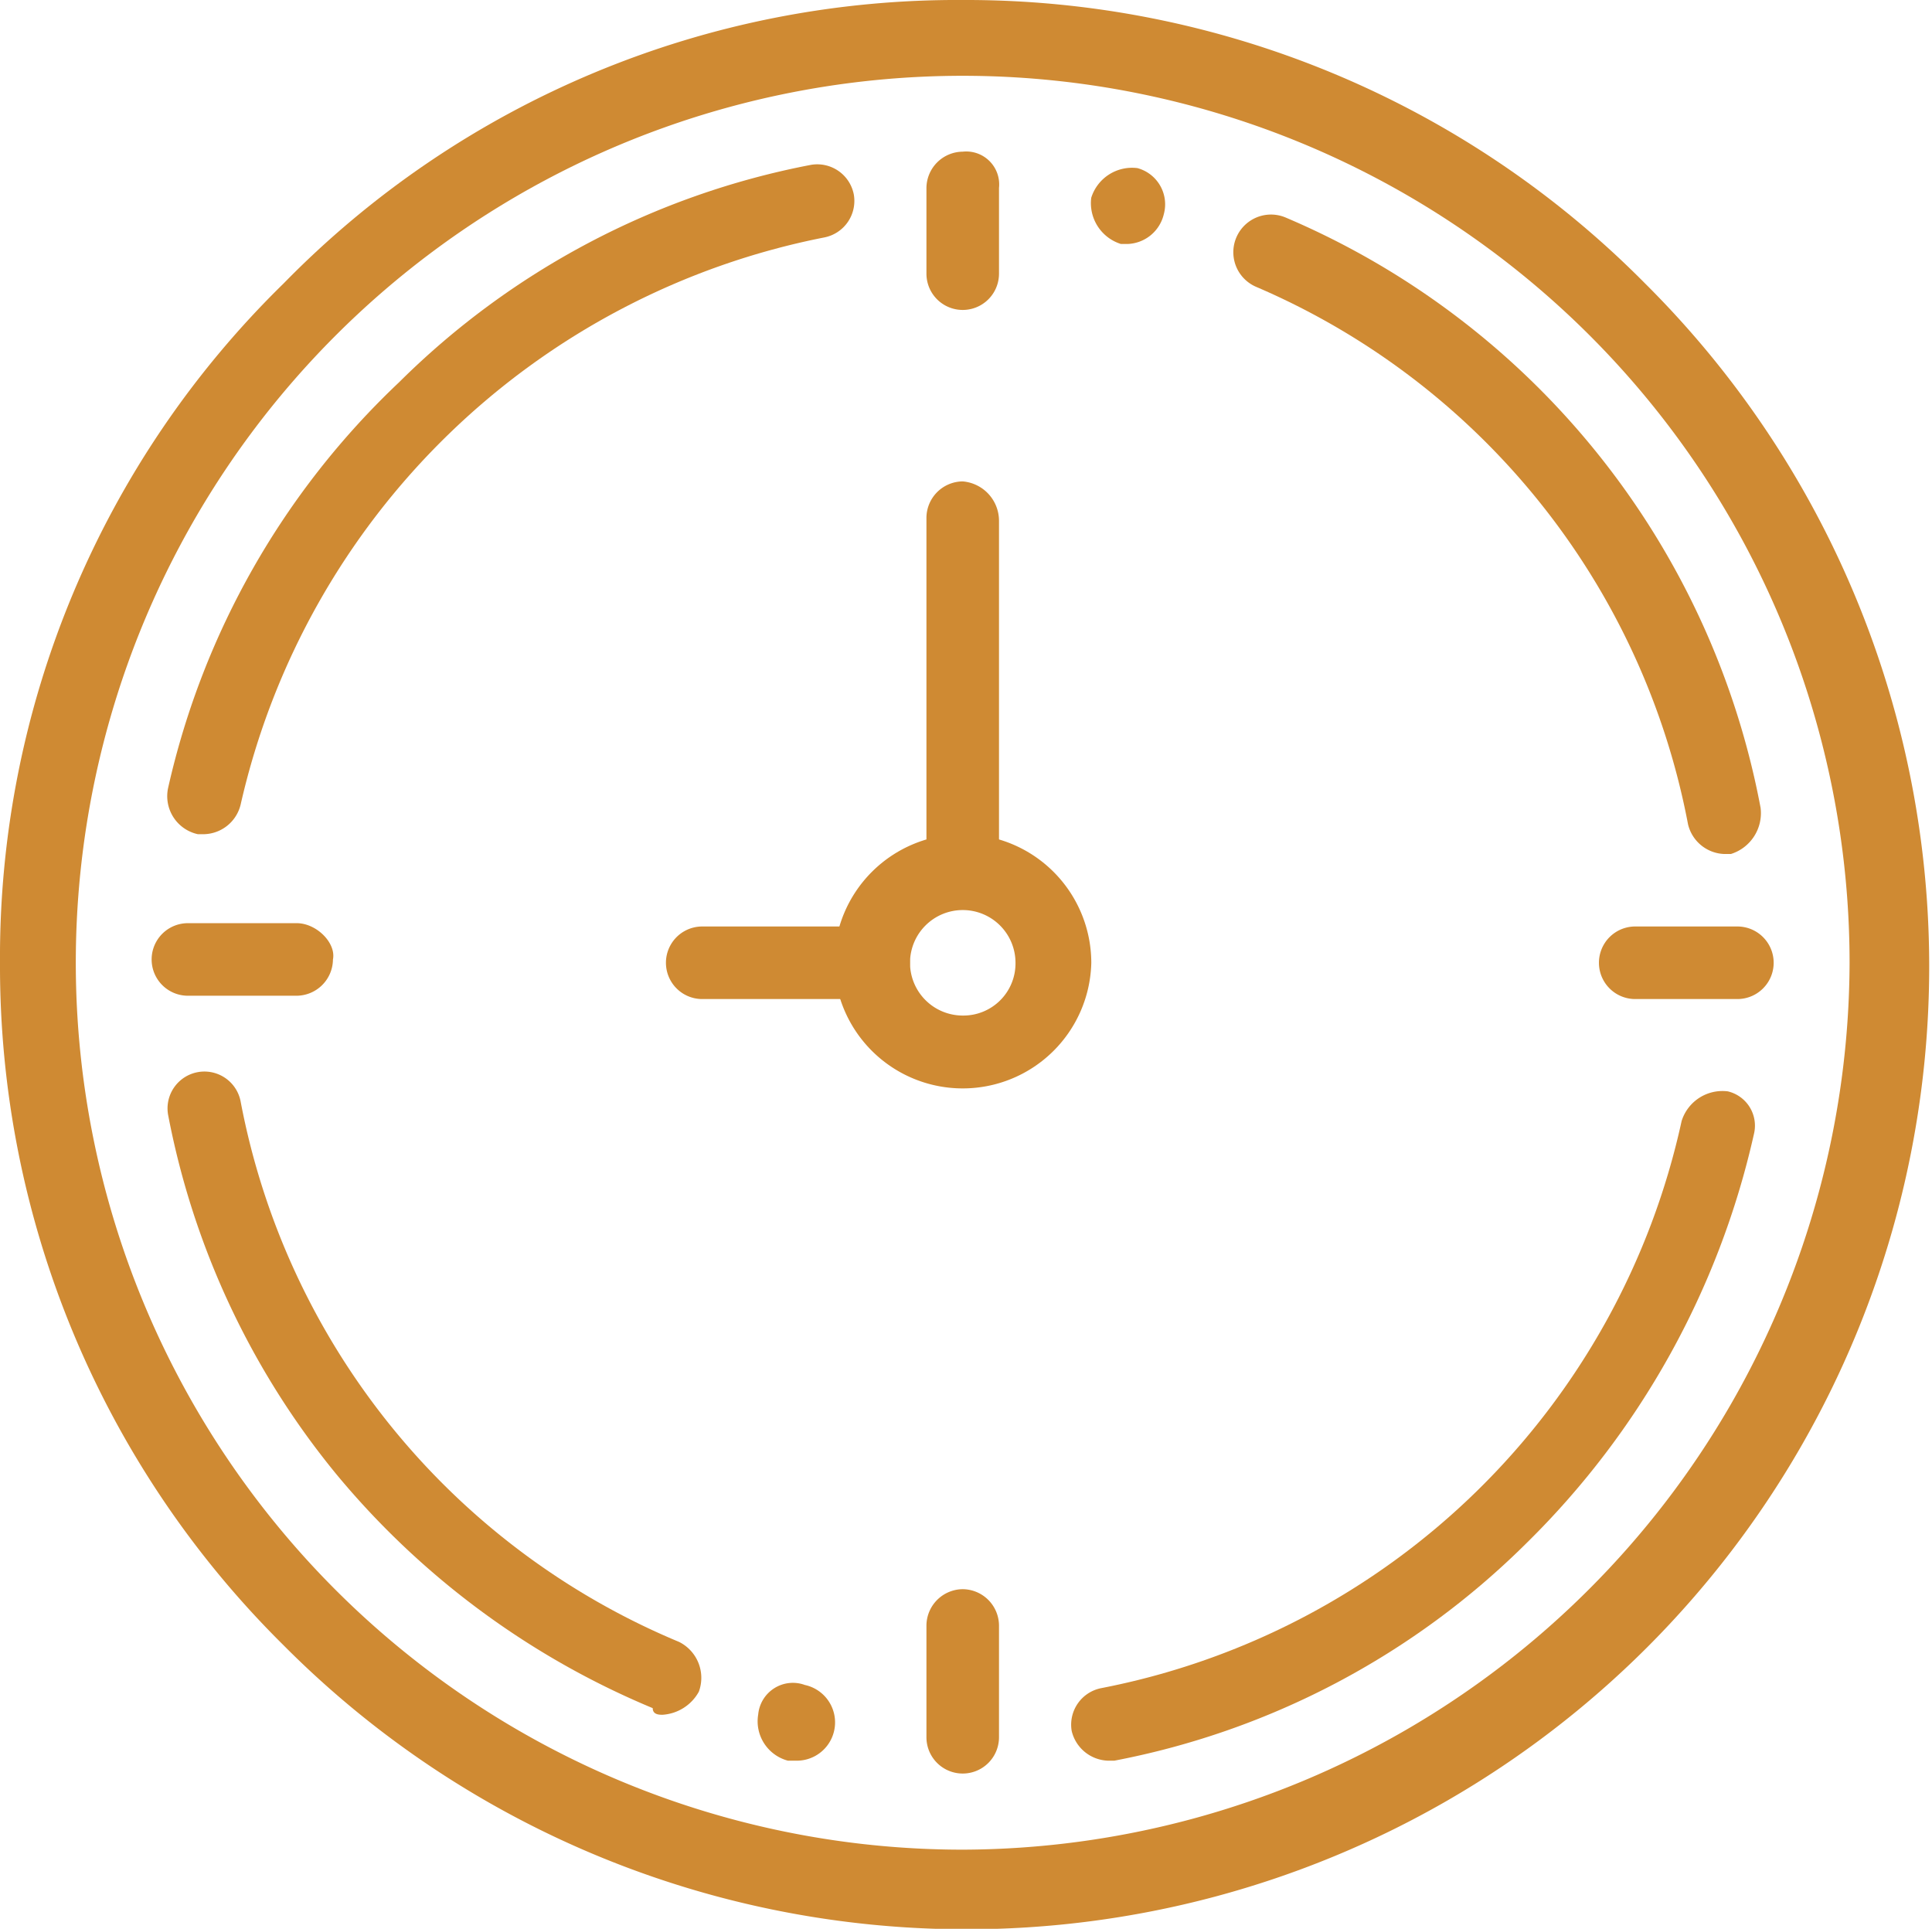 <svg id="Group_142" data-name="Group 142" xmlns="http://www.w3.org/2000/svg" viewBox="0 0 27.4 27.353">
  <defs>
    <style>
      .cls-1 {
        fill: #cf8a33;
      }
    </style>
  </defs>
  <g id="Group_12" data-name="Group 12">
    <g id="Group_11" data-name="Group 11">
      <path id="Path_11" data-name="Path 11" class="cls-1" d="M23.332,4.021A13.545,13.545,0,0,0,13.653,0,13.36,13.36,0,0,0,4.021,4.021,13.36,13.36,0,0,0,0,13.653a13.545,13.545,0,0,0,4.021,9.679A13.655,13.655,0,1,0,23.332,4.021Zm-9.679,22.21A12.578,12.578,0,1,1,26.231,13.653,12.612,12.612,0,0,1,13.653,26.231Z"/>
    </g>
  </g>
  <g id="Group_14" data-name="Group 14" transform="translate(17.479 3.031)">
    <g id="Group_13" data-name="Group 13">
      <path id="Path_12" data-name="Path 12" class="cls-1" d="M44.872,14.907a11.379,11.379,0,0,0-6.733-8.37.534.534,0,0,0-.421.982,10.4,10.4,0,0,1,6.125,7.622.548.548,0,0,0,.514.421h.094A.607.607,0,0,0,44.872,14.907Z" transform="translate(-37.382 -6.482)"/>
    </g>
  </g>
  <g id="Group_16" data-name="Group 16" transform="translate(15.47 2.377)">
    <g id="Group_15" data-name="Group 15">
      <path id="Path_13" data-name="Path 13" class="cls-1" d="M33.746,5.092h0a.607.607,0,0,0-.655.421.607.607,0,0,0,.421.655h.094a.548.548,0,0,0,.514-.421A.532.532,0,0,0,33.746,5.092Z" transform="translate(-33.085 -5.085)"/>
    </g>
  </g>
  <g id="Group_18" data-name="Group 18" transform="translate(2.377 15.189)">
    <g id="Group_17" data-name="Group 17">
      <path id="Path_14" data-name="Path 14" class="cls-1" d="M12.339,40.581a10.4,10.4,0,0,1-6.219-7.668.523.523,0,0,0-1.029.187,11.4,11.4,0,0,0,2.385,5.1,11.621,11.621,0,0,0,4.489,3.32c0,.094.094.094.14.094a.634.634,0,0,0,.514-.327A.569.569,0,0,0,12.339,40.581Z" transform="translate(-5.085 -32.485)"/>
    </g>
  </g>
  <g id="Group_20" data-name="Group 20" transform="translate(10.747 23.869)">
    <g id="Group_19" data-name="Group 19">
      <path id="Path_15" data-name="Path 15" class="cls-1" d="M23.646,51.073h0a.494.494,0,0,0-.655.421.578.578,0,0,0,.421.655h.14a.543.543,0,0,0,.094-1.075Z" transform="translate(-22.985 -51.049)"/>
    </g>
  </g>
  <g id="Group_22" data-name="Group 22" transform="translate(15.189 15.47)">
    <g id="Group_21" data-name="Group 21">
      <path id="Path_16" data-name="Path 16" class="cls-1" d="M41.8,33.092a.607.607,0,0,0-.655.421,10.465,10.465,0,0,1-8.229,8.042.528.528,0,0,0-.421.608.548.548,0,0,0,.514.421H33.1A11.3,11.3,0,0,0,38.944,39.5a11.739,11.739,0,0,0,3.226-5.8A.5.5,0,0,0,41.8,33.092Z" transform="translate(-32.485 -33.085)"/>
    </g>
  </g>
  <g id="Group_24" data-name="Group 24" transform="translate(2.377 2.331)">
    <g id="Group_23" data-name="Group 23">
      <path id="Path_17" data-name="Path 17" class="cls-1" d="M14.817,5.413a.528.528,0,0,0-.608-.421A11.3,11.3,0,0,0,8.365,8.078a11.333,11.333,0,0,0-3.273,5.751.552.552,0,0,0,.421.655h.094a.548.548,0,0,0,.514-.421A10.584,10.584,0,0,1,14.4,6.021.528.528,0,0,0,14.817,5.413Z" transform="translate(-5.085 -4.985)"/>
    </g>
  </g>
  <g id="Group_26" data-name="Group 26" transform="translate(11.83 11.83)">
    <g id="Group_25" data-name="Group 25">
      <path id="Path_18" data-name="Path 18" class="cls-1" d="M27.124,25.3A1.826,1.826,0,0,0,25.3,27.124a1.824,1.824,0,0,0,3.647,0A1.826,1.826,0,0,0,27.124,25.3Zm0,2.572a.748.748,0,1,1,.748-.748A.739.739,0,0,1,27.124,27.872Z" transform="translate(-25.3 -25.3)"/>
    </g>
  </g>
  <g id="Group_28" data-name="Group 28" transform="translate(13.139 2.151)">
    <g id="Group_27" data-name="Group 27">
      <path id="Path_19" data-name="Path 19" class="cls-1" d="M28.614,4.6a.519.519,0,0,0-.514.514V6.33a.514.514,0,1,0,1.029,0V5.114A.467.467,0,0,0,28.614,4.6Z" transform="translate(-28.1 -4.6)"/>
    </g>
  </g>
  <g id="Group_30" data-name="Group 30" transform="translate(13.139 22.537)">
    <g id="Group_29" data-name="Group 29">
      <path id="Path_20" data-name="Path 20" class="cls-1" d="M28.614,48.2a.519.519,0,0,0-.514.514V50.3a.514.514,0,0,0,1.029,0v-1.59A.519.519,0,0,0,28.614,48.2Z" transform="translate(-28.1 -48.2)"/>
    </g>
  </g>
  <g id="Group_32" data-name="Group 32" transform="translate(22.677 13.139)">
    <g id="Group_31" data-name="Group 31">
      <path id="Path_21" data-name="Path 21" class="cls-1" d="M50.464,28.1H49.014a.514.514,0,0,0,0,1.029h1.449a.514.514,0,0,0,0-1.029Z" transform="translate(-48.5 -28.1)"/>
    </g>
  </g>
  <g id="Group_34" data-name="Group 34" transform="translate(2.151 13.092)">
    <g id="Group_33" data-name="Group 33">
      <path id="Path_22" data-name="Path 22" class="cls-1" d="M6.657,28H5.114a.514.514,0,0,0,0,1.029H6.657a.519.519,0,0,0,.514-.514C7.218,28.281,6.938,28,6.657,28Z" transform="translate(-4.6 -28)"/>
    </g>
  </g>
  <g id="Group_36" data-name="Group 36" transform="translate(9.445 13.139)">
    <g id="Group_35" data-name="Group 35">
      <path id="Path_23" data-name="Path 23" class="cls-1" d="M23.146,28.1H20.714a.514.514,0,0,0,0,1.029h2.431a.514.514,0,1,0,0-1.029Z" transform="translate(-20.2 -28.1)"/>
    </g>
  </g>
  <g id="Group_38" data-name="Group 38" transform="translate(13.139 6.827)">
    <g id="Group_37" data-name="Group 37">
      <path id="Path_24" data-name="Path 24" class="cls-1" d="M28.614,14.6a.519.519,0,0,0-.514.514v5a.514.514,0,0,0,1.029,0V15.161A.561.561,0,0,0,28.614,14.6Z" transform="translate(-28.1 -14.6)"/>
    </g>
  </g>
</svg>
